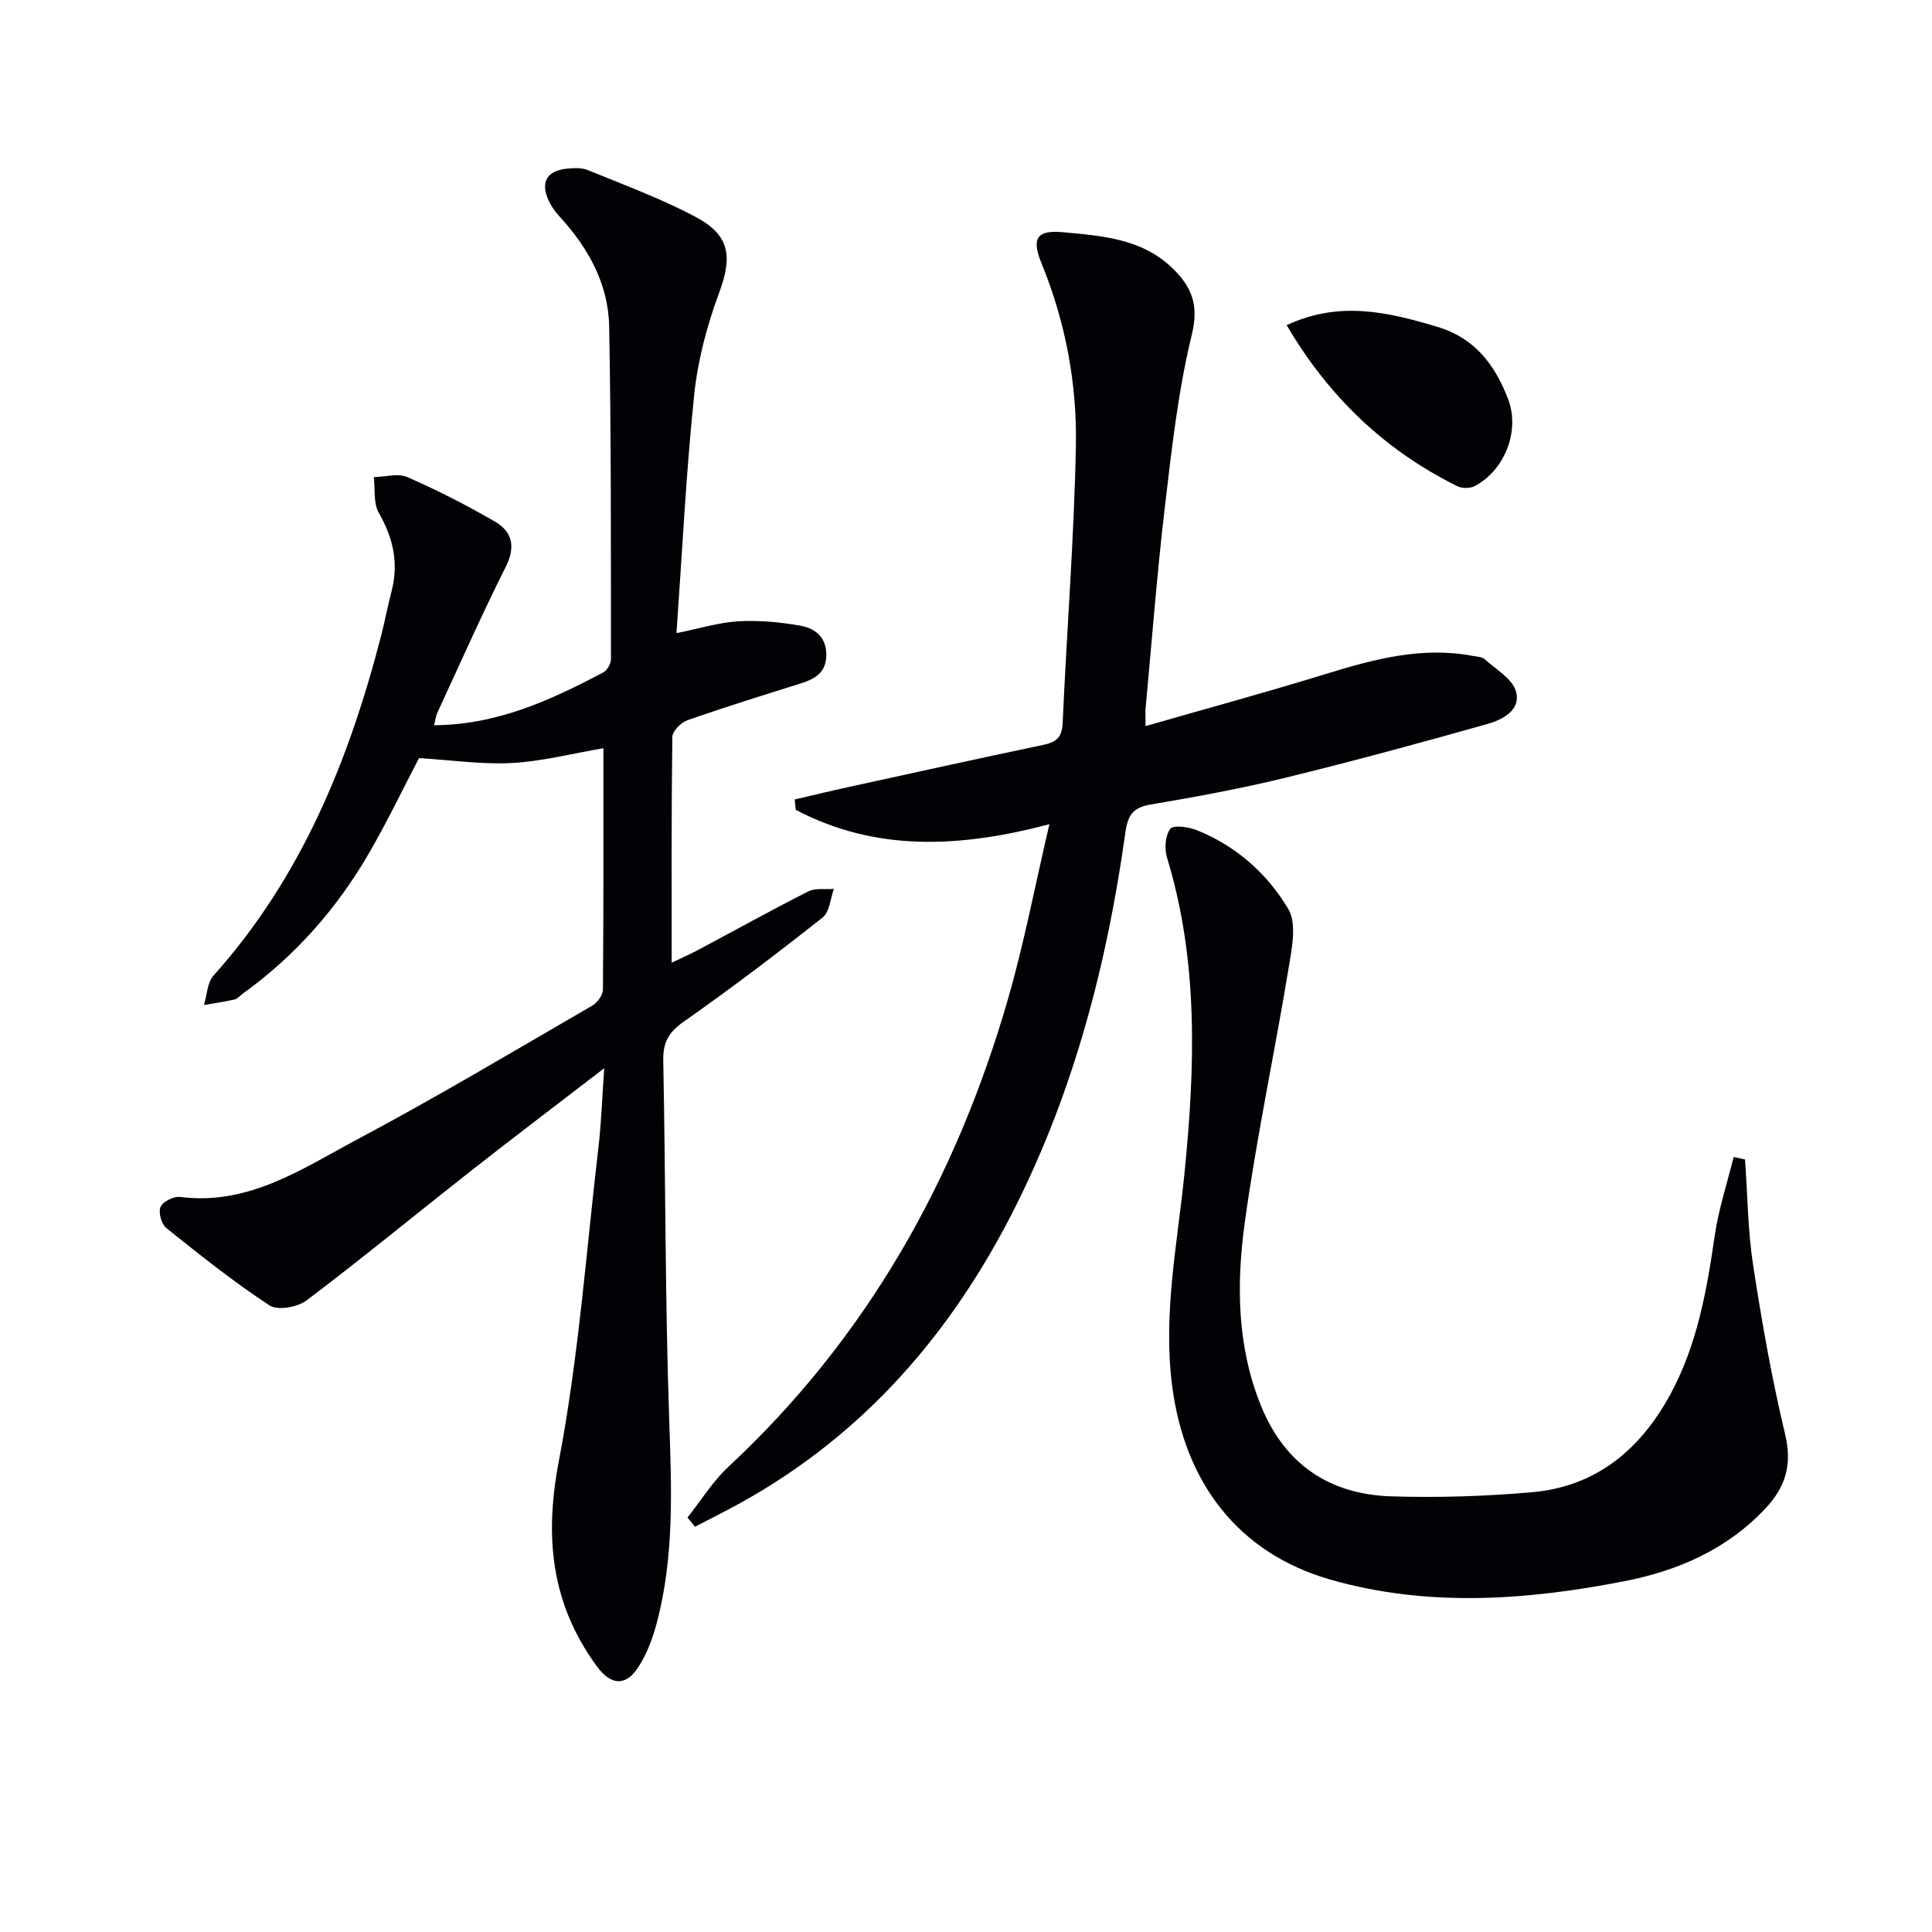 <svg enable-background="new 0 0 400 400" viewBox="0 0 400 400" xmlns="http://www.w3.org/2000/svg"><path d="m125.1 221.16c-9.94 7.65-18.8 14.35-27.54 21.21-11.37 8.94-22.54 18.14-34.08 26.86-1.86 1.41-6 2.15-7.67 1.05-7.43-4.88-14.42-10.45-21.37-16.02-1.01-.81-1.7-3.27-1.2-4.38.49-1.11 2.74-2.24 4.06-2.07 14.2 1.84 25.35-5.89 36.8-11.98 16.42-8.74 32.41-18.29 48.52-27.62 1.06-.61 2.2-2.19 2.21-3.33.14-16.63.1-33.27.1-49.97-6.56 1.12-12.69 2.72-18.89 3.06-6.21.34-12.5-.6-19.29-1.01-3.16 6.04-6.5 13.03-10.37 19.71-6.67 11.5-15.34 21.31-26.19 29.11-.54.39-1.02 1.02-1.61 1.15-2.1.47-4.23.78-6.35 1.15.63-2.05.67-4.63 1.97-6.09 18.14-20.25 28.04-44.51 34.71-70.38.79-3.05 1.36-6.15 2.16-9.19 1.51-5.82.34-11.04-2.64-16.24-1.15-2.01-.74-4.9-1.04-7.4 2.34-.04 5.01-.85 6.95 0 6.2 2.71 12.27 5.81 18.13 9.21 3.62 2.1 4.32 5.22 2.23 9.38-4.98 9.93-9.48 20.1-14.15 30.19-.33.71-.4 1.53-.67 2.59 13.03-.07 24.14-5.19 35.02-10.93.81-.43 1.59-1.81 1.59-2.75-.02-22.98.06-45.97-.37-68.94-.17-8.78-4.35-16.25-10.27-22.7-.88-.96-1.69-2.08-2.24-3.26-1.76-3.79-.44-6.2 3.66-6.64 1.47-.15 3.13-.25 4.44.29 7.51 3.08 15.18 5.9 22.33 9.7 7.18 3.82 7.6 8.29 4.82 15.77-2.51 6.77-4.41 13.99-5.15 21.15-1.67 16.14-2.46 32.38-3.65 49.24 4.84-.97 8.8-2.21 12.83-2.45 4.22-.24 8.54.17 12.72.89 3.05.52 5.48 2.31 5.47 6.07-.01 3.81-2.51 5.04-5.56 5.99-7.76 2.43-15.53 4.85-23.2 7.54-1.32.46-3.1 2.25-3.12 3.45-.21 15.46-.14 30.93-.14 46.74 1.4-.67 3.43-1.55 5.38-2.58 7.63-4.06 15.19-8.26 22.9-12.17 1.48-.75 3.52-.38 5.31-.52-.74 2.01-.89 4.77-2.32 5.91-9.39 7.42-18.93 14.67-28.73 21.54-3.11 2.18-4.35 4.27-4.28 8.04.49 24.8.38 49.61 1.23 74.39.49 14.18 1.09 28.25-2.57 42.09-.84 3.17-2.04 6.39-3.8 9.12-2.64 4.09-5.71 3.82-8.62-.16-9.45-12.91-10.88-26.67-7.86-42.46 4.1-21.46 5.67-43.4 8.22-65.15.58-4.91.73-9.87 1.18-16.2z" fill="#010106"/><path d="m237.18 150.33c12.66-3.64 24.95-6.98 37.11-10.73 10.05-3.1 20.06-5.82 30.7-3.79.81.15 1.82.16 2.37.65 2.34 2.11 5.73 4.04 6.5 6.68 1.13 3.88-2.82 5.88-5.96 6.77-13.88 3.91-27.8 7.7-41.8 11.12-9.18 2.24-18.51 3.96-27.84 5.53-3.64.61-4.75 2.16-5.25 5.71-3.78 27.12-10.59 53.4-22.98 77.97-12.96 25.7-31.1 46.71-56.57 60.84-3.15 1.75-6.38 3.35-9.57 5.02-.52-.64-1.03-1.28-1.55-1.91 2.8-3.52 5.2-7.46 8.45-10.49 28.69-26.7 47.13-59.53 57.9-96.85 3.34-11.57 5.59-23.46 8.58-36.21-18.66 4.94-36.02 5.7-52.51-2.97-.08-.72-.15-1.43-.23-2.15 3.7-.85 7.38-1.75 11.09-2.56 13.44-2.94 26.88-5.91 40.35-8.73 2.66-.56 3.91-1.5 4.04-4.49.85-19.1 2.36-38.18 2.74-57.29.26-13-2.14-25.79-7.13-37.97-2.12-5.17-.92-6.91 4.51-6.4 8.11.76 16.36 1.33 22.69 7.52 3.88 3.79 5.44 7.52 3.94 13.65-2.82 11.56-4.15 23.52-5.55 35.38-1.66 14.02-2.73 28.1-4.04 42.16-.06.93.01 1.91.01 3.54z" fill="#010106"/><path d="m361.29 240.06c.52 7.26.57 14.59 1.66 21.77 1.8 11.79 3.88 23.57 6.65 35.17 1.5 6.28.06 10.9-4.11 15.33-7.97 8.48-18.08 12.87-29.18 15.04-20.23 3.96-40.63 5.42-60.73-.29-19.34-5.5-30.33-20.24-32.9-40.16-1.93-15.01 1.11-29.48 2.57-44.15 2.18-21.95 2.92-43.77-3.64-65.24-.56-1.82-.36-4.53.69-5.94.61-.83 3.77-.39 5.46.28 8.15 3.25 14.63 9.03 18.96 16.32 1.84 3.1.71 8.37.03 12.5-2.89 17.52-6.63 34.91-9.04 52.48-1.74 12.7-1.62 25.59 3.36 37.87 4.9 12.09 14.14 18.35 26.92 18.76 9.74.31 19.56 0 29.27-.86 13.18-1.16 22.31-8.8 28.5-20.13 5.59-10.23 7.59-21.48 9.24-32.88.8-5.54 2.59-10.93 3.93-16.39.79.18 1.58.35 2.36.52z" fill="#010106"/><path d="m266.39 67.32c10.97-5.11 20.97-2.7 31.14.33 7.87 2.34 12.01 7.94 14.71 14.98 2.51 6.57-.71 14.75-6.9 18-.96.51-2.62.52-3.6.04-14.99-7.42-26.61-18.46-35.35-33.35z" fill="#010106"/></svg>